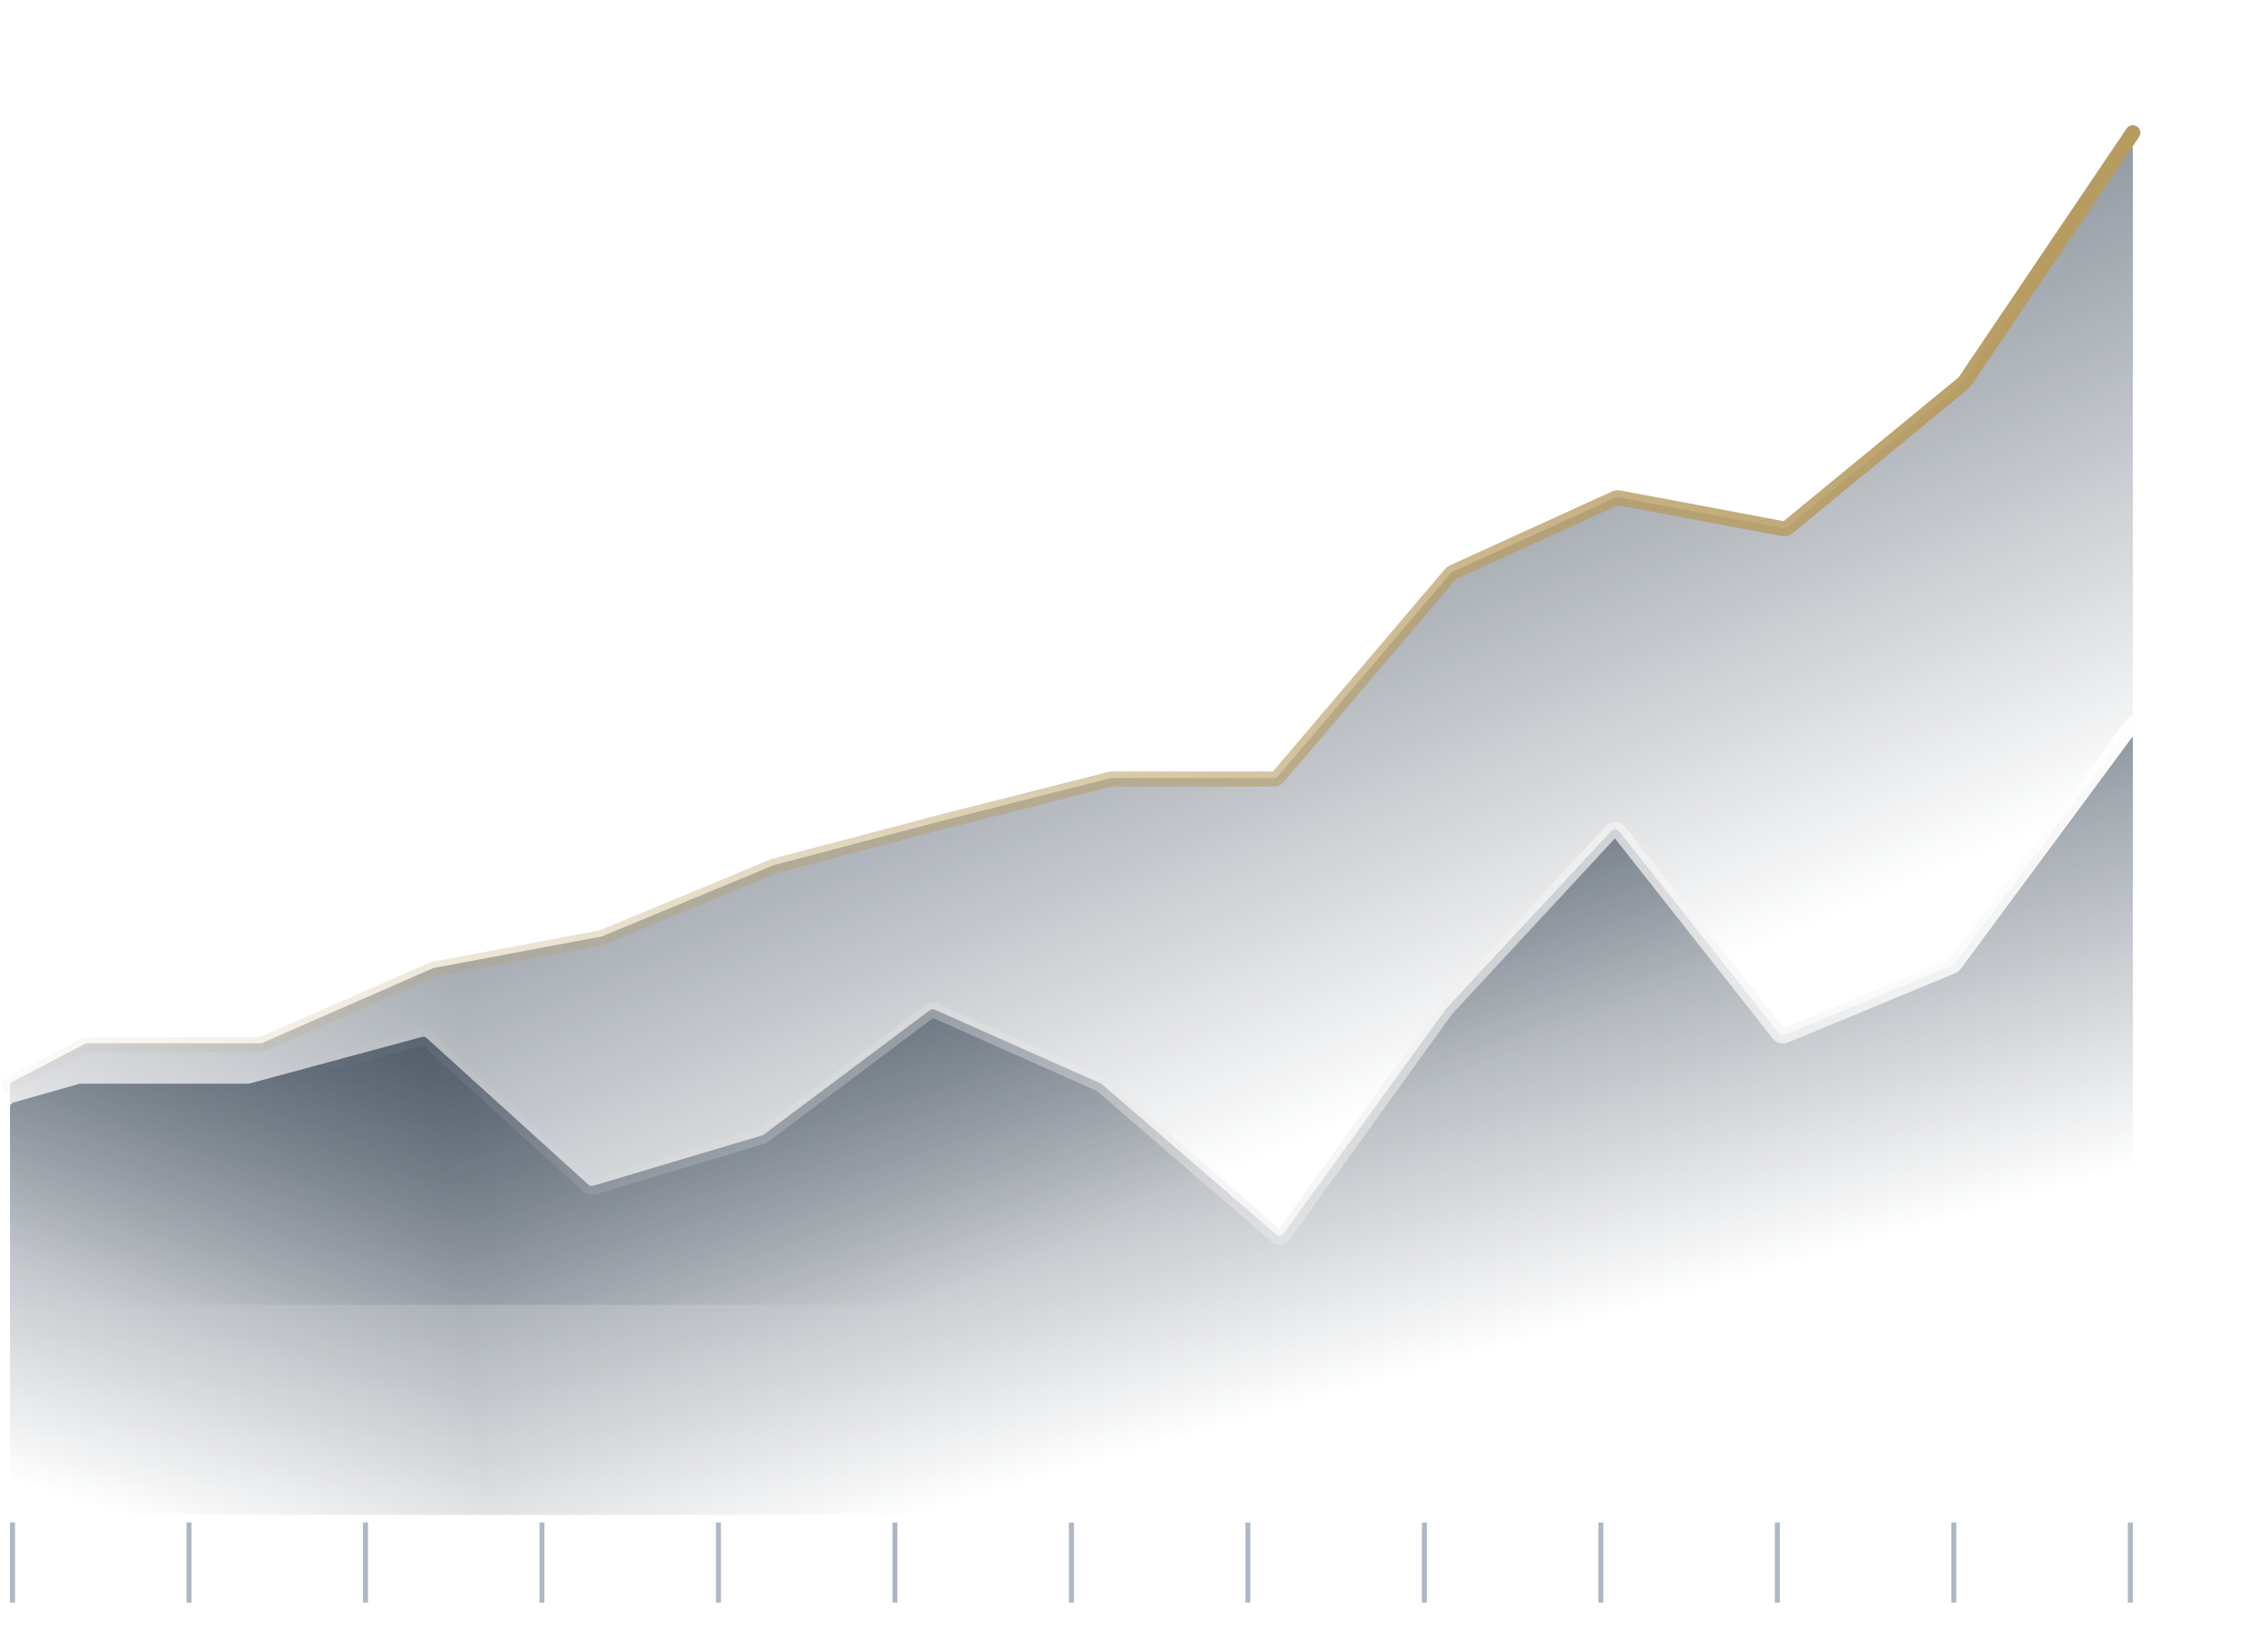 <svg width="453" height="325" viewBox="0 0 453 325" fill="none" xmlns="http://www.w3.org/2000/svg">
<g clip-path="url(#paint0_diamond_269_3220_clip_path)" data-figma-skip-parse="true"><g transform="matrix(0.038 0.4 -0.918 -0.028 63.311 -104.879)"><rect x="0" y="0" width="929.671" height="386.217" fill="url(#paint0_diamond_269_3220)" opacity="1" shape-rendering="crispEdges"/><rect x="0" y="0" width="929.671" height="386.217" transform="scale(1 -1)" fill="url(#paint0_diamond_269_3220)" opacity="1" shape-rendering="crispEdges"/><rect x="0" y="0" width="929.671" height="386.217" transform="scale(-1 1)" fill="url(#paint0_diamond_269_3220)" opacity="1" shape-rendering="crispEdges"/><rect x="0" y="0" width="929.671" height="386.217" transform="scale(-1)" fill="url(#paint0_diamond_269_3220)" opacity="1" shape-rendering="crispEdges"/></g></g><path d="M16.973 208.437L2.538 215.95C2.208 216.122 2 216.464 2 216.837V259.5C2 260.052 2.448 260.5 3 260.5H425C425.552 260.5 426 260.052 426 259.5V29.764C426 28.778 424.724 28.387 424.172 29.203L392.399 76.183C392.345 76.263 392.28 76.335 392.205 76.396L357.015 105.258C356.786 105.446 356.486 105.523 356.196 105.468L323.283 99.288C323.081 99.25 322.871 99.275 322.684 99.361L290.153 114.158C290.019 114.218 289.901 114.308 289.806 114.42L255.247 155.006C255.057 155.23 254.778 155.358 254.485 155.358H222.05C221.967 155.358 221.885 155.368 221.804 155.389L187.583 164.054L154.561 172.75L120.314 186.94C120.25 186.966 120.184 186.986 120.116 186.999L86.648 193.283C86.573 193.297 86.501 193.319 86.431 193.35L52.385 208.241C52.258 208.296 52.122 208.324 51.984 208.324H17.435C17.274 208.324 17.116 208.363 16.973 208.437Z" data-figma-gradient-fill="{&#34;type&#34;:&#34;GRADIENT_DIAMOND&#34;,&#34;stops&#34;:[{&#34;color&#34;:{&#34;r&#34;:0.047058824449777603,&#34;g&#34;:0.10980392247438431,&#34;b&#34;:0.18039216101169586,&#34;a&#34;:0.0},&#34;position&#34;:0.050440799444913864},{&#34;color&#34;:{&#34;r&#34;:0.12255670875310898,&#34;g&#34;:0.18393932282924652,&#34;b&#34;:0.25299480557441711,&#34;a&#34;:1.0},&#34;position&#34;:0.31811916828155518},{&#34;color&#34;:{&#34;r&#34;:0.047058824449777603,&#34;g&#34;:0.10980392247438431,&#34;b&#34;:0.18039216101169586,&#34;a&#34;:0.0},&#34;position&#34;:1.0}],&#34;stopsVar&#34;:[{&#34;color&#34;:{&#34;r&#34;:0.047058824449777603,&#34;g&#34;:0.10980392247438431,&#34;b&#34;:0.18039216101169586,&#34;a&#34;:0.0},&#34;position&#34;:0.050440799444913864},{&#34;color&#34;:{&#34;r&#34;:0.12255670875310898,&#34;g&#34;:0.18393932282924652,&#34;b&#34;:0.25299480557441711,&#34;a&#34;:1.0},&#34;position&#34;:0.31811916828155518},{&#34;color&#34;:{&#34;r&#34;:0.047058824449777603,&#34;g&#34;:0.10980392247438431,&#34;b&#34;:0.18039216101169586,&#34;a&#34;:0.0},&#34;position&#34;:1.0}],&#34;transform&#34;:{&#34;m00&#34;:76.523475646972656,&#34;m01&#34;:-1835.488281250,&#34;m02&#34;:942.79333496093750,&#34;m10&#34;:799.15557861328125,&#34;m11&#34;:-56.903167724609375,&#34;m12&#34;:-476.00564575195312},&#34;opacity&#34;:1.0,&#34;blendMode&#34;:&#34;NORMAL&#34;,&#34;visible&#34;:true}"/>
<g clip-path="url(#paint1_diamond_269_3220_clip_path)" data-figma-skip-parse="true"><g transform="matrix(0.038 0.27 -0.918 -0.019 63.311 55.791)"><rect x="0" y="0" width="933.293" height="386.368" fill="url(#paint1_diamond_269_3220)" opacity="1" shape-rendering="crispEdges"/><rect x="0" y="0" width="933.293" height="386.368" transform="scale(1 -1)" fill="url(#paint1_diamond_269_3220)" opacity="1" shape-rendering="crispEdges"/><rect x="0" y="0" width="933.293" height="386.368" transform="scale(-1 1)" fill="url(#paint1_diamond_269_3220)" opacity="1" shape-rendering="crispEdges"/><rect x="0" y="0" width="933.293" height="386.368" transform="scale(-1)" fill="url(#paint1_diamond_269_3220)" opacity="1" shape-rendering="crispEdges"/></g></g><path d="M15.779 216.428L2.727 220.134C2.297 220.256 2 220.649 2 221.096V301.5C2 302.052 2.448 302.5 3 302.5H425C425.552 302.5 426 302.052 426 301.5V147.525C426 146.561 424.771 146.155 424.197 146.929L390.39 192.467C390.282 192.613 390.136 192.727 389.969 192.796L356.473 206.622C356.06 206.792 355.584 206.668 355.307 206.318L323.373 165.954C322.993 165.473 322.274 165.445 321.856 165.893L288.862 201.38L256.375 246.318C256.032 246.792 255.356 246.872 254.912 246.489L220.074 216.486C220 216.422 219.917 216.37 219.828 216.33L186.711 201.618C186.38 201.471 185.995 201.514 185.706 201.731L152.53 226.553C152.436 226.624 152.33 226.677 152.217 226.711L118.477 236.769C118.142 236.869 117.779 236.787 117.52 236.552L85.217 207.277C84.965 207.048 84.614 206.964 84.285 207.052L49.828 216.355C49.743 216.378 49.655 216.39 49.567 216.39H16.052C15.959 216.39 15.867 216.403 15.779 216.428Z" data-figma-gradient-fill="{&#34;type&#34;:&#34;GRADIENT_DIAMOND&#34;,&#34;stops&#34;:[{&#34;color&#34;:{&#34;r&#34;:0.047058824449777603,&#34;g&#34;:0.10980392247438431,&#34;b&#34;:0.18039216101169586,&#34;a&#34;:0.0},&#34;position&#34;:0.050440799444913864},{&#34;color&#34;:{&#34;r&#34;:0.12255670875310898,&#34;g&#34;:0.18393932282924652,&#34;b&#34;:0.25299480557441711,&#34;a&#34;:1.0},&#34;position&#34;:0.31811916828155518},{&#34;color&#34;:{&#34;r&#34;:0.047058824449777603,&#34;g&#34;:0.10980392247438431,&#34;b&#34;:0.18039216101169586,&#34;a&#34;:0.0},&#34;position&#34;:1.0}],&#34;stopsVar&#34;:[{&#34;color&#34;:{&#34;r&#34;:0.047058824449777603,&#34;g&#34;:0.10980392247438431,&#34;b&#34;:0.18039216101169586,&#34;a&#34;:0.0},&#34;position&#34;:0.050440799444913864},{&#34;color&#34;:{&#34;r&#34;:0.12255670875310898,&#34;g&#34;:0.18393932282924652,&#34;b&#34;:0.25299480557441711,&#34;a&#34;:1.0},&#34;position&#34;:0.31811916828155518},{&#34;color&#34;:{&#34;r&#34;:0.047058824449777603,&#34;g&#34;:0.10980392247438431,&#34;b&#34;:0.18039216101169586,&#34;a&#34;:0.0},&#34;position&#34;:1.0}],&#34;transform&#34;:{&#34;m00&#34;:76.523475646972656,&#34;m01&#34;:-1835.488281250,&#34;m02&#34;:942.79333496093750,&#34;m10&#34;:539.60076904296875,&#34;m11&#34;:-38.421794891357422,&#34;m12&#34;:-194.79867553710938},&#34;opacity&#34;:1.0,&#34;blendMode&#34;:&#34;NORMAL&#34;,&#34;visible&#34;:true}"/>
<g filter="url(#filter0_d_269_3220)">
<ellipse cx="426" cy="26.5" rx="1" ry="1.216" fill="white"/>
</g>
<g filter="url(#filter1_d_269_3220)">
<ellipse cx="426" cy="145" rx="1" ry="1.216" fill="white"/>
</g>
<path d="M2 220.562L15.778 216.638C15.867 216.613 15.96 216.6 16.052 216.6H49.567C49.655 216.6 49.743 216.588 49.828 216.565L84.284 207.235C84.613 207.146 84.965 207.231 85.218 207.461L117.52 236.82C117.779 237.056 118.143 237.139 118.479 237.038L152.217 226.951C152.33 226.917 152.436 226.864 152.53 226.793L185.705 201.899C185.995 201.681 186.381 201.638 186.712 201.785L219.828 216.54C219.917 216.58 220 216.633 220.074 216.697L254.911 246.786C255.355 247.17 256.033 247.09 256.376 246.614L288.863 201.546L321.855 165.957C322.273 165.507 322.994 165.536 323.374 166.018L355.306 206.498C355.584 206.85 356.061 206.974 356.474 206.803L389.969 192.937C390.136 192.867 390.282 192.754 390.39 192.608L426 144.5" stroke="url(#paint2_linear_269_3220)" stroke-width="3" stroke-linecap="round"/>
<path d="M2 216.5L16.973 208.697C17.116 208.622 17.274 208.583 17.435 208.583H51.984C52.122 208.583 52.258 208.555 52.385 208.499L86.431 193.587C86.501 193.557 86.573 193.535 86.648 193.521L120.116 187.228C120.184 187.215 120.25 187.195 120.314 187.168L154.561 172.958L187.583 164.25L221.804 155.572C221.885 155.552 221.967 155.542 222.05 155.542H254.485C254.778 155.542 255.057 155.413 255.247 155.189L289.806 114.545C289.901 114.433 290.019 114.343 290.153 114.283L322.684 99.465C322.871 99.379 323.081 99.354 323.283 99.392L356.195 105.58C356.486 105.635 356.786 105.558 357.015 105.37L392.205 76.467C392.28 76.406 392.345 76.334 392.399 76.254L426 26.5" stroke="url(#paint3_linear_269_3220)" stroke-width="3" stroke-linecap="round"/>
<line x1="2.5" y1="304" x2="2.5" y2="320" stroke="#AEB8C5"/>
<line x1="37.75" y1="304" x2="37.75" y2="320" stroke="#AEB8C5"/>
<line x1="73" y1="304" x2="73" y2="320" stroke="#AEB8C5"/>
<line x1="108.25" y1="304" x2="108.25" y2="320" stroke="#AEB8C5"/>
<line x1="143.5" y1="304" x2="143.5" y2="320" stroke="#AEB8C5"/>
<line x1="178.75" y1="304" x2="178.75" y2="320" stroke="#AEB8C5"/>
<line x1="214" y1="304" x2="214" y2="320" stroke="#AEB8C5"/>
<line x1="249.25" y1="304" x2="249.25" y2="320" stroke="#AEB8C5"/>
<line x1="284.5" y1="304" x2="284.5" y2="320" stroke="#AEB8C5"/>
<line x1="319.75" y1="304" x2="319.75" y2="320" stroke="#AEB8C5"/>
<line x1="355" y1="304" x2="355" y2="320" stroke="#AEB8C5"/>
<line x1="390.25" y1="304" x2="390.25" y2="320" stroke="#AEB8C5"/>
<line x1="425.5" y1="304" x2="425.5" y2="320" stroke="#AEB8C5"/>
<defs>
<clipPath id="paint0_diamond_269_3220_clip_path"><path d="M16.973 208.437L2.538 215.95C2.208 216.122 2 216.464 2 216.837V259.5C2 260.052 2.448 260.5 3 260.5H425C425.552 260.5 426 260.052 426 259.5V29.764C426 28.778 424.724 28.387 424.172 29.203L392.399 76.183C392.345 76.263 392.28 76.335 392.205 76.396L357.015 105.258C356.786 105.446 356.486 105.523 356.196 105.468L323.283 99.288C323.081 99.25 322.871 99.275 322.684 99.361L290.153 114.158C290.019 114.218 289.901 114.308 289.806 114.42L255.247 155.006C255.057 155.23 254.778 155.358 254.485 155.358H222.05C221.967 155.358 221.885 155.368 221.804 155.389L187.583 164.054L154.561 172.75L120.314 186.94C120.25 186.966 120.184 186.986 120.116 186.999L86.648 193.283C86.573 193.297 86.501 193.319 86.431 193.35L52.385 208.241C52.258 208.296 52.122 208.324 51.984 208.324H17.435C17.274 208.324 17.116 208.363 16.973 208.437Z"/></clipPath><clipPath id="paint1_diamond_269_3220_clip_path"><path d="M15.779 216.428L2.727 220.134C2.297 220.256 2 220.649 2 221.096V301.5C2 302.052 2.448 302.5 3 302.5H425C425.552 302.5 426 302.052 426 301.5V147.525C426 146.561 424.771 146.155 424.197 146.929L390.39 192.467C390.282 192.613 390.136 192.727 389.969 192.796L356.473 206.622C356.06 206.792 355.584 206.668 355.307 206.318L323.373 165.954C322.993 165.473 322.274 165.445 321.856 165.893L288.862 201.38L256.375 246.318C256.032 246.792 255.356 246.872 254.912 246.489L220.074 216.486C220 216.422 219.917 216.37 219.828 216.33L186.711 201.618C186.38 201.471 185.995 201.514 185.706 201.731L152.53 226.553C152.436 226.624 152.33 226.677 152.217 226.711L118.477 236.769C118.142 236.869 117.779 236.787 117.52 236.552L85.217 207.277C84.965 207.048 84.614 206.964 84.285 207.052L49.828 216.355C49.743 216.378 49.655 216.39 49.567 216.39H16.052C15.959 216.39 15.867 216.403 15.779 216.428Z"/></clipPath><filter id="filter0_d_269_3220" x="399.8" y="0.084" width="52.4" height="52.832" filterUnits="userSpaceOnUse" color-interpolation-filters="sRGB">
<feFlood flood-opacity="0" result="BackgroundImageFix"/>
<feColorMatrix in="SourceAlpha" type="matrix" values="0 0 0 0 0 0 0 0 0 0 0 0 0 0 0 0 0 0 127 0" result="hardAlpha"/>
<feMorphology radius="11" operator="dilate" in="SourceAlpha" result="effect1_dropShadow_269_3220"/>
<feOffset/>
<feGaussianBlur stdDeviation="7.1"/>
<feComposite in2="hardAlpha" operator="out"/>
<feColorMatrix type="matrix" values="0 0 0 0 1 0 0 0 0 1 0 0 0 0 1 0 0 0 0.35 0"/>
<feBlend mode="normal" in2="BackgroundImageFix" result="effect1_dropShadow_269_3220"/>
<feBlend mode="normal" in="SourceGraphic" in2="effect1_dropShadow_269_3220" result="shape"/>
</filter>
<filter id="filter1_d_269_3220" x="399.8" y="118.584" width="52.4" height="52.832" filterUnits="userSpaceOnUse" color-interpolation-filters="sRGB">
<feFlood flood-opacity="0" result="BackgroundImageFix"/>
<feColorMatrix in="SourceAlpha" type="matrix" values="0 0 0 0 0 0 0 0 0 0 0 0 0 0 0 0 0 0 127 0" result="hardAlpha"/>
<feMorphology radius="11" operator="dilate" in="SourceAlpha" result="effect1_dropShadow_269_3220"/>
<feOffset/>
<feGaussianBlur stdDeviation="7.1"/>
<feComposite in2="hardAlpha" operator="out"/>
<feColorMatrix type="matrix" values="0 0 0 0 1 0 0 0 0 1 0 0 0 0 1 0 0 0 0.35 0"/>
<feBlend mode="normal" in2="BackgroundImageFix" result="effect1_dropShadow_269_3220"/>
<feBlend mode="normal" in="SourceGraphic" in2="effect1_dropShadow_269_3220" result="shape"/>
</filter>
<linearGradient id="paint0_diamond_269_3220" x1="0" y1="0" x2="500" y2="500" gradientUnits="userSpaceOnUse">
<stop offset="0.05" stop-color="#0C1C2E" stop-opacity="0"/>
<stop offset="0.318" stop-color="#1F2F41"/>
<stop offset="1" stop-color="#0C1C2E" stop-opacity="0"/>
</linearGradient>
<linearGradient id="paint1_diamond_269_3220" x1="0" y1="0" x2="500" y2="500" gradientUnits="userSpaceOnUse">
<stop offset="0.05" stop-color="#0C1C2E" stop-opacity="0"/>
<stop offset="0.318" stop-color="#1F2F41"/>
<stop offset="1" stop-color="#0C1C2E" stop-opacity="0"/>
</linearGradient>
<linearGradient id="paint2_linear_269_3220" x1="426" y1="118.354" x2="53.993" y2="198.518" gradientUnits="userSpaceOnUse">
<stop stop-color="white"/>
<stop offset="1" stop-color="#D9D9D9" stop-opacity="0"/>
</linearGradient>
<linearGradient id="paint3_linear_269_3220" x1="373.165" y1="-27.333" x2="-46.149" y2="154.048" gradientUnits="userSpaceOnUse">
<stop stop-color="#B79C62"/>
<stop offset="1" stop-color="#B79C62" stop-opacity="0"/>
</linearGradient>
</defs>
</svg>
